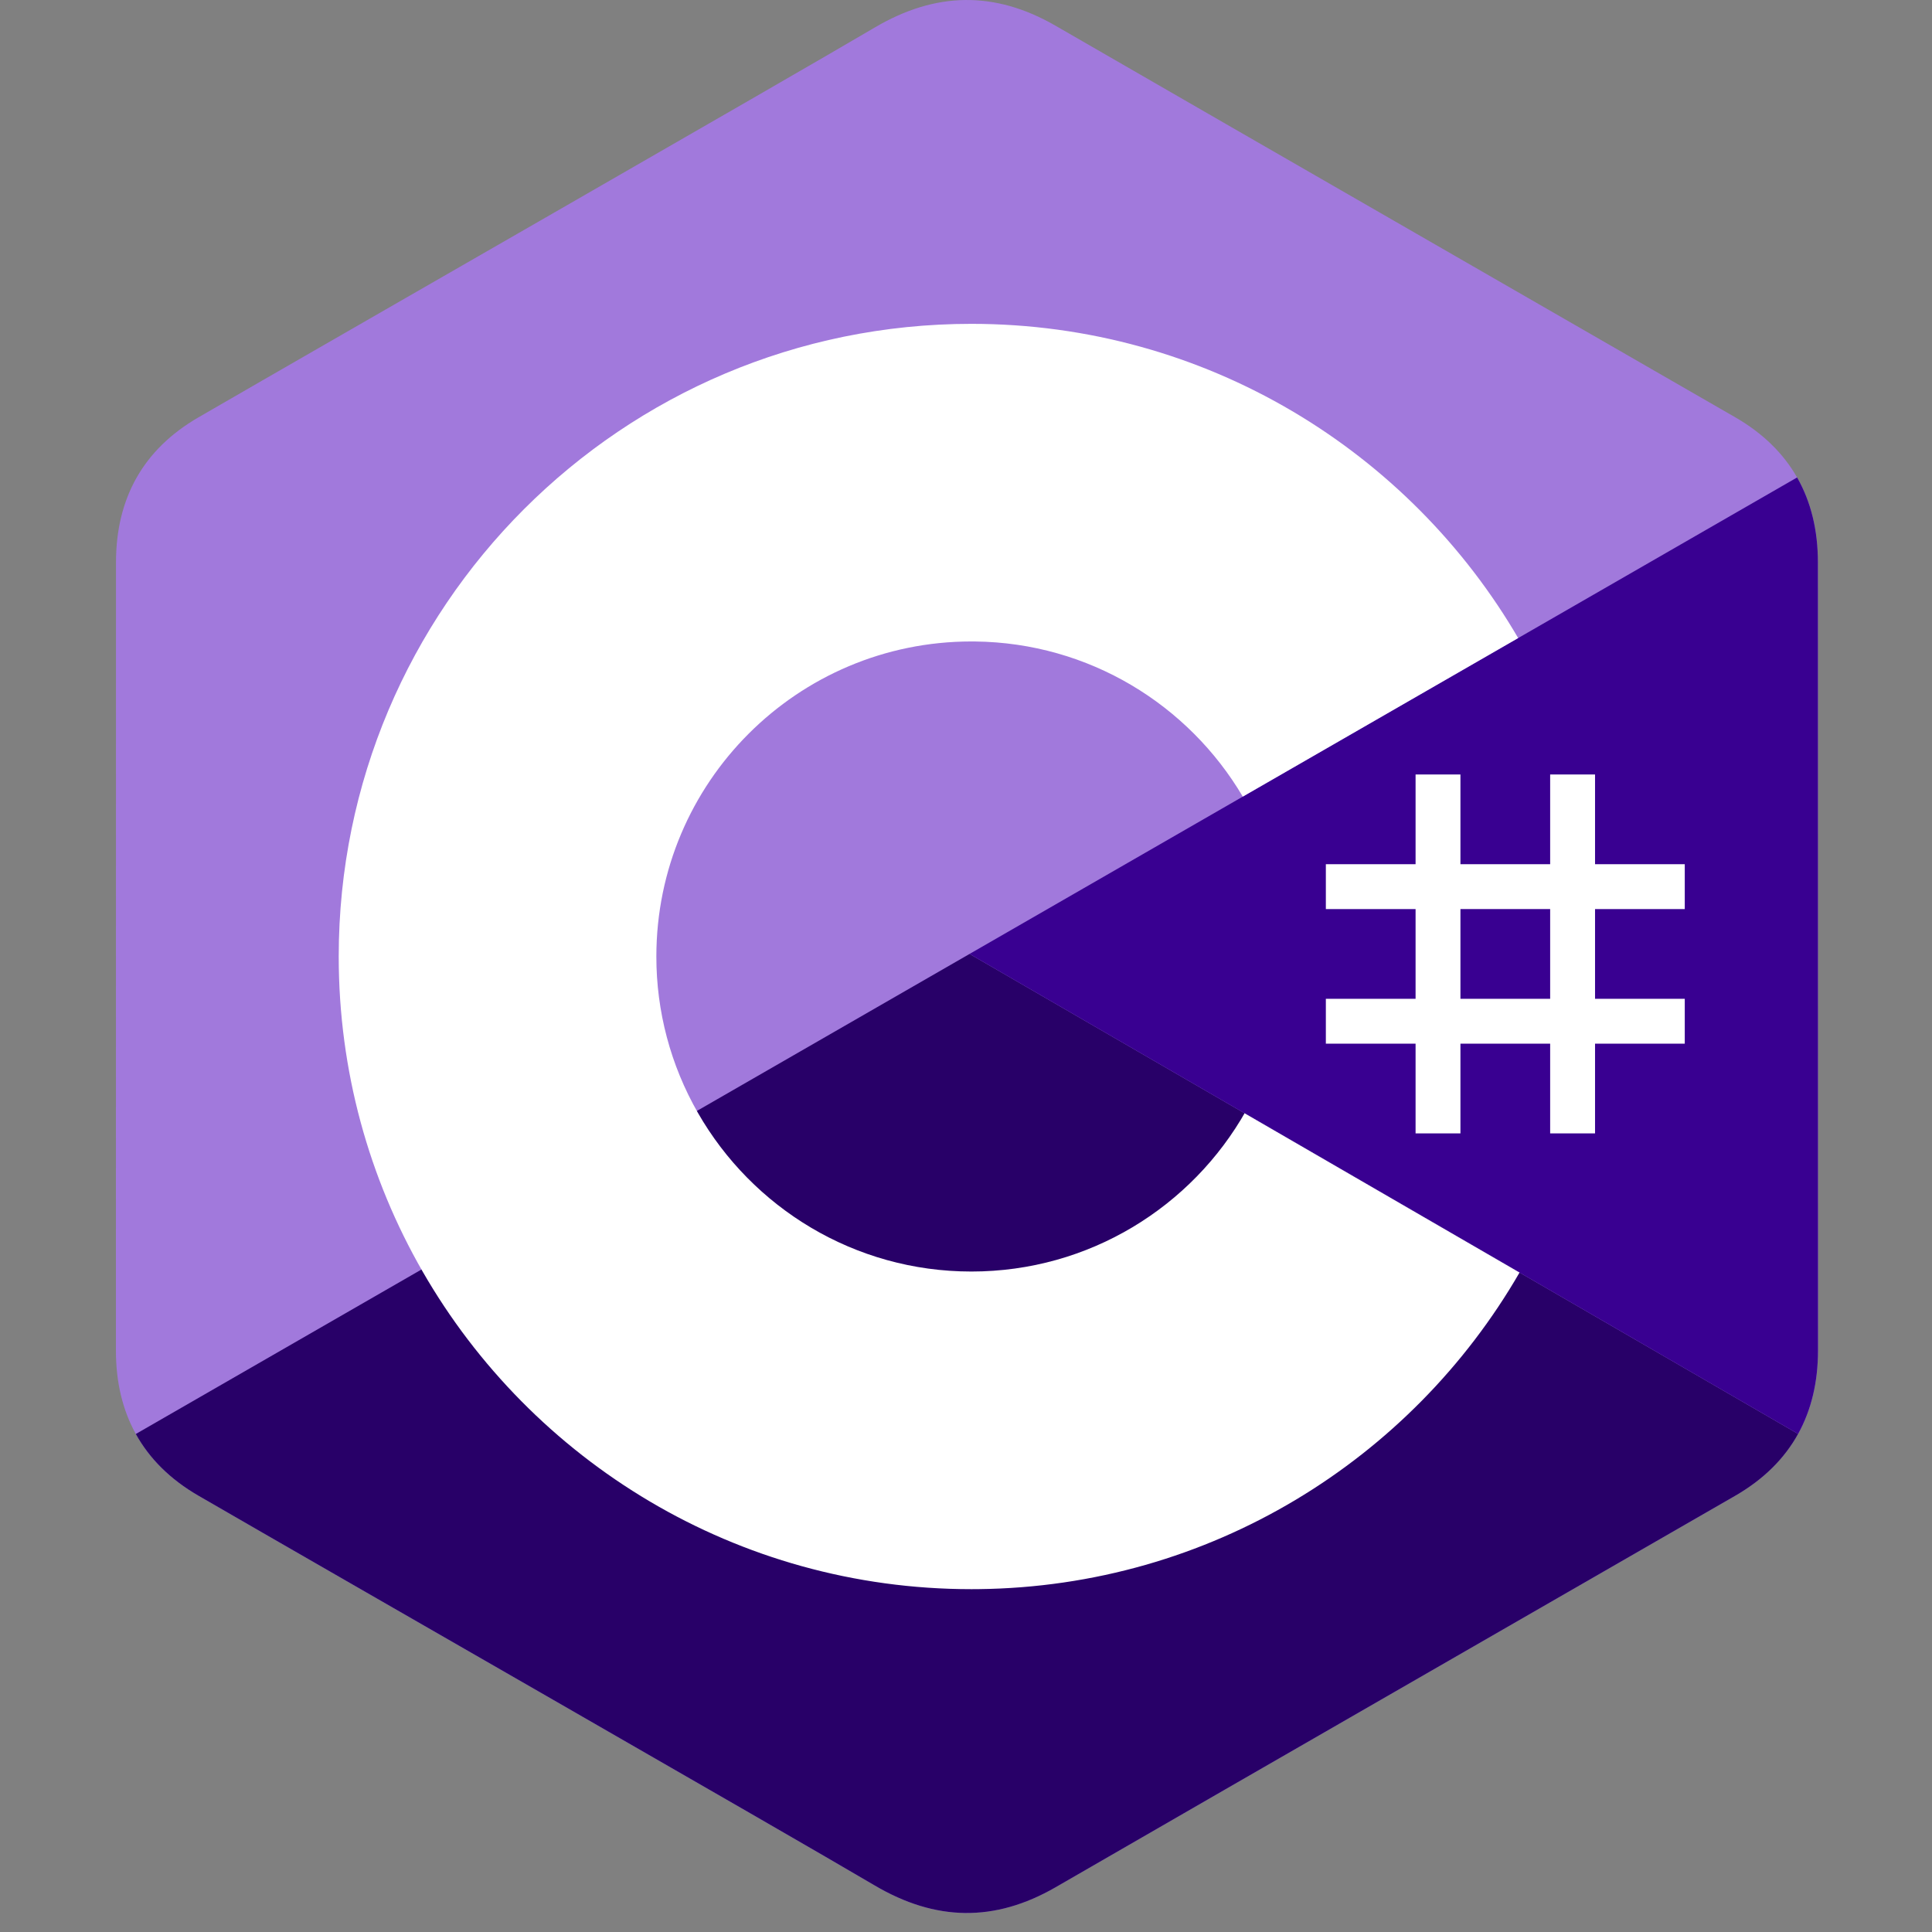 <svg width="100" height="100" viewBox="0 0 100 100" fill="none" xmlns="http://www.w3.org/2000/svg">
<rect x="0" y="0" width="100" height="100" fill="#808080" stroke="none"/>
<g id="csharp">
<g id="csharp_2">
<path id="Vector" d="M94.094 29.111C94.094 27.446 93.738 25.975 93.017 24.713C92.31 23.471 91.251 22.43 89.83 21.607C78.102 14.845 66.362 8.103 54.637 1.333C51.477 -0.492 48.412 -0.425 45.274 1.426C40.606 4.179 17.234 17.569 10.269 21.604C7.401 23.264 6.005 25.805 6.004 29.108C6 42.708 6.004 56.308 6 69.908C6 71.537 6.342 72.98 7.03 74.223C7.738 75.502 8.812 76.571 10.265 77.413C17.23 81.447 40.606 94.836 45.273 97.59C48.412 99.442 51.477 99.508 54.638 97.683C66.363 90.913 78.104 84.171 89.834 77.409C91.287 76.567 92.362 75.498 93.069 74.219C93.757 72.976 94.099 71.533 94.099 69.904C94.099 69.904 94.099 42.712 94.094 29.111Z" fill="#A179DC"/>
<path id="Vector_2" d="M50.184 49.376L7.03 74.223C7.738 75.502 8.812 76.571 10.265 77.413C17.23 81.447 40.606 94.836 45.273 97.59C48.412 99.442 51.477 99.508 54.639 97.683C66.363 90.913 78.104 84.171 89.834 77.409C91.287 76.567 92.362 75.498 93.069 74.219L50.184 49.376Z" fill="#280068"/>
<path id="Vector_3" d="M94.094 29.111C94.094 27.446 93.738 25.975 93.018 24.713L50.184 49.376L93.069 74.219C93.757 72.976 94.098 71.533 94.099 69.904C94.099 69.904 94.099 42.712 94.094 29.111Z" fill="#390091"/>
<path id="Vector_4" d="M75.592 40.087V44.731H80.236V40.087H82.559V44.731H87.203V47.054H82.559V51.698H87.203V54.02H82.559V58.664H80.236V54.02H75.592V58.664H73.27V54.02H68.626V51.698H73.27V47.054H68.626V44.731H73.27V40.087H75.592ZM80.236 47.053H75.592V51.698H80.236V47.053Z" fill="white"/>
<path id="Vector_5" d="M50.279 16.762C62.393 16.762 72.969 23.341 78.635 33.12L78.579 33.026L64.326 41.232C61.518 36.478 56.37 33.269 50.465 33.203L50.279 33.202C41.273 33.202 33.973 40.503 33.973 49.508C33.97 52.346 34.711 55.136 36.123 57.598C38.934 62.505 44.218 65.814 50.279 65.814C56.378 65.814 61.692 62.463 64.488 57.504L64.42 57.623L78.651 65.867C73.048 75.563 62.617 82.122 50.644 82.253L50.279 82.255C38.127 82.255 27.52 75.635 21.869 65.804C19.111 61.005 17.532 55.441 17.532 49.508C17.532 31.423 32.193 16.762 50.279 16.762L50.279 16.762Z" fill="white"/>
</g>
</g>
</svg>
